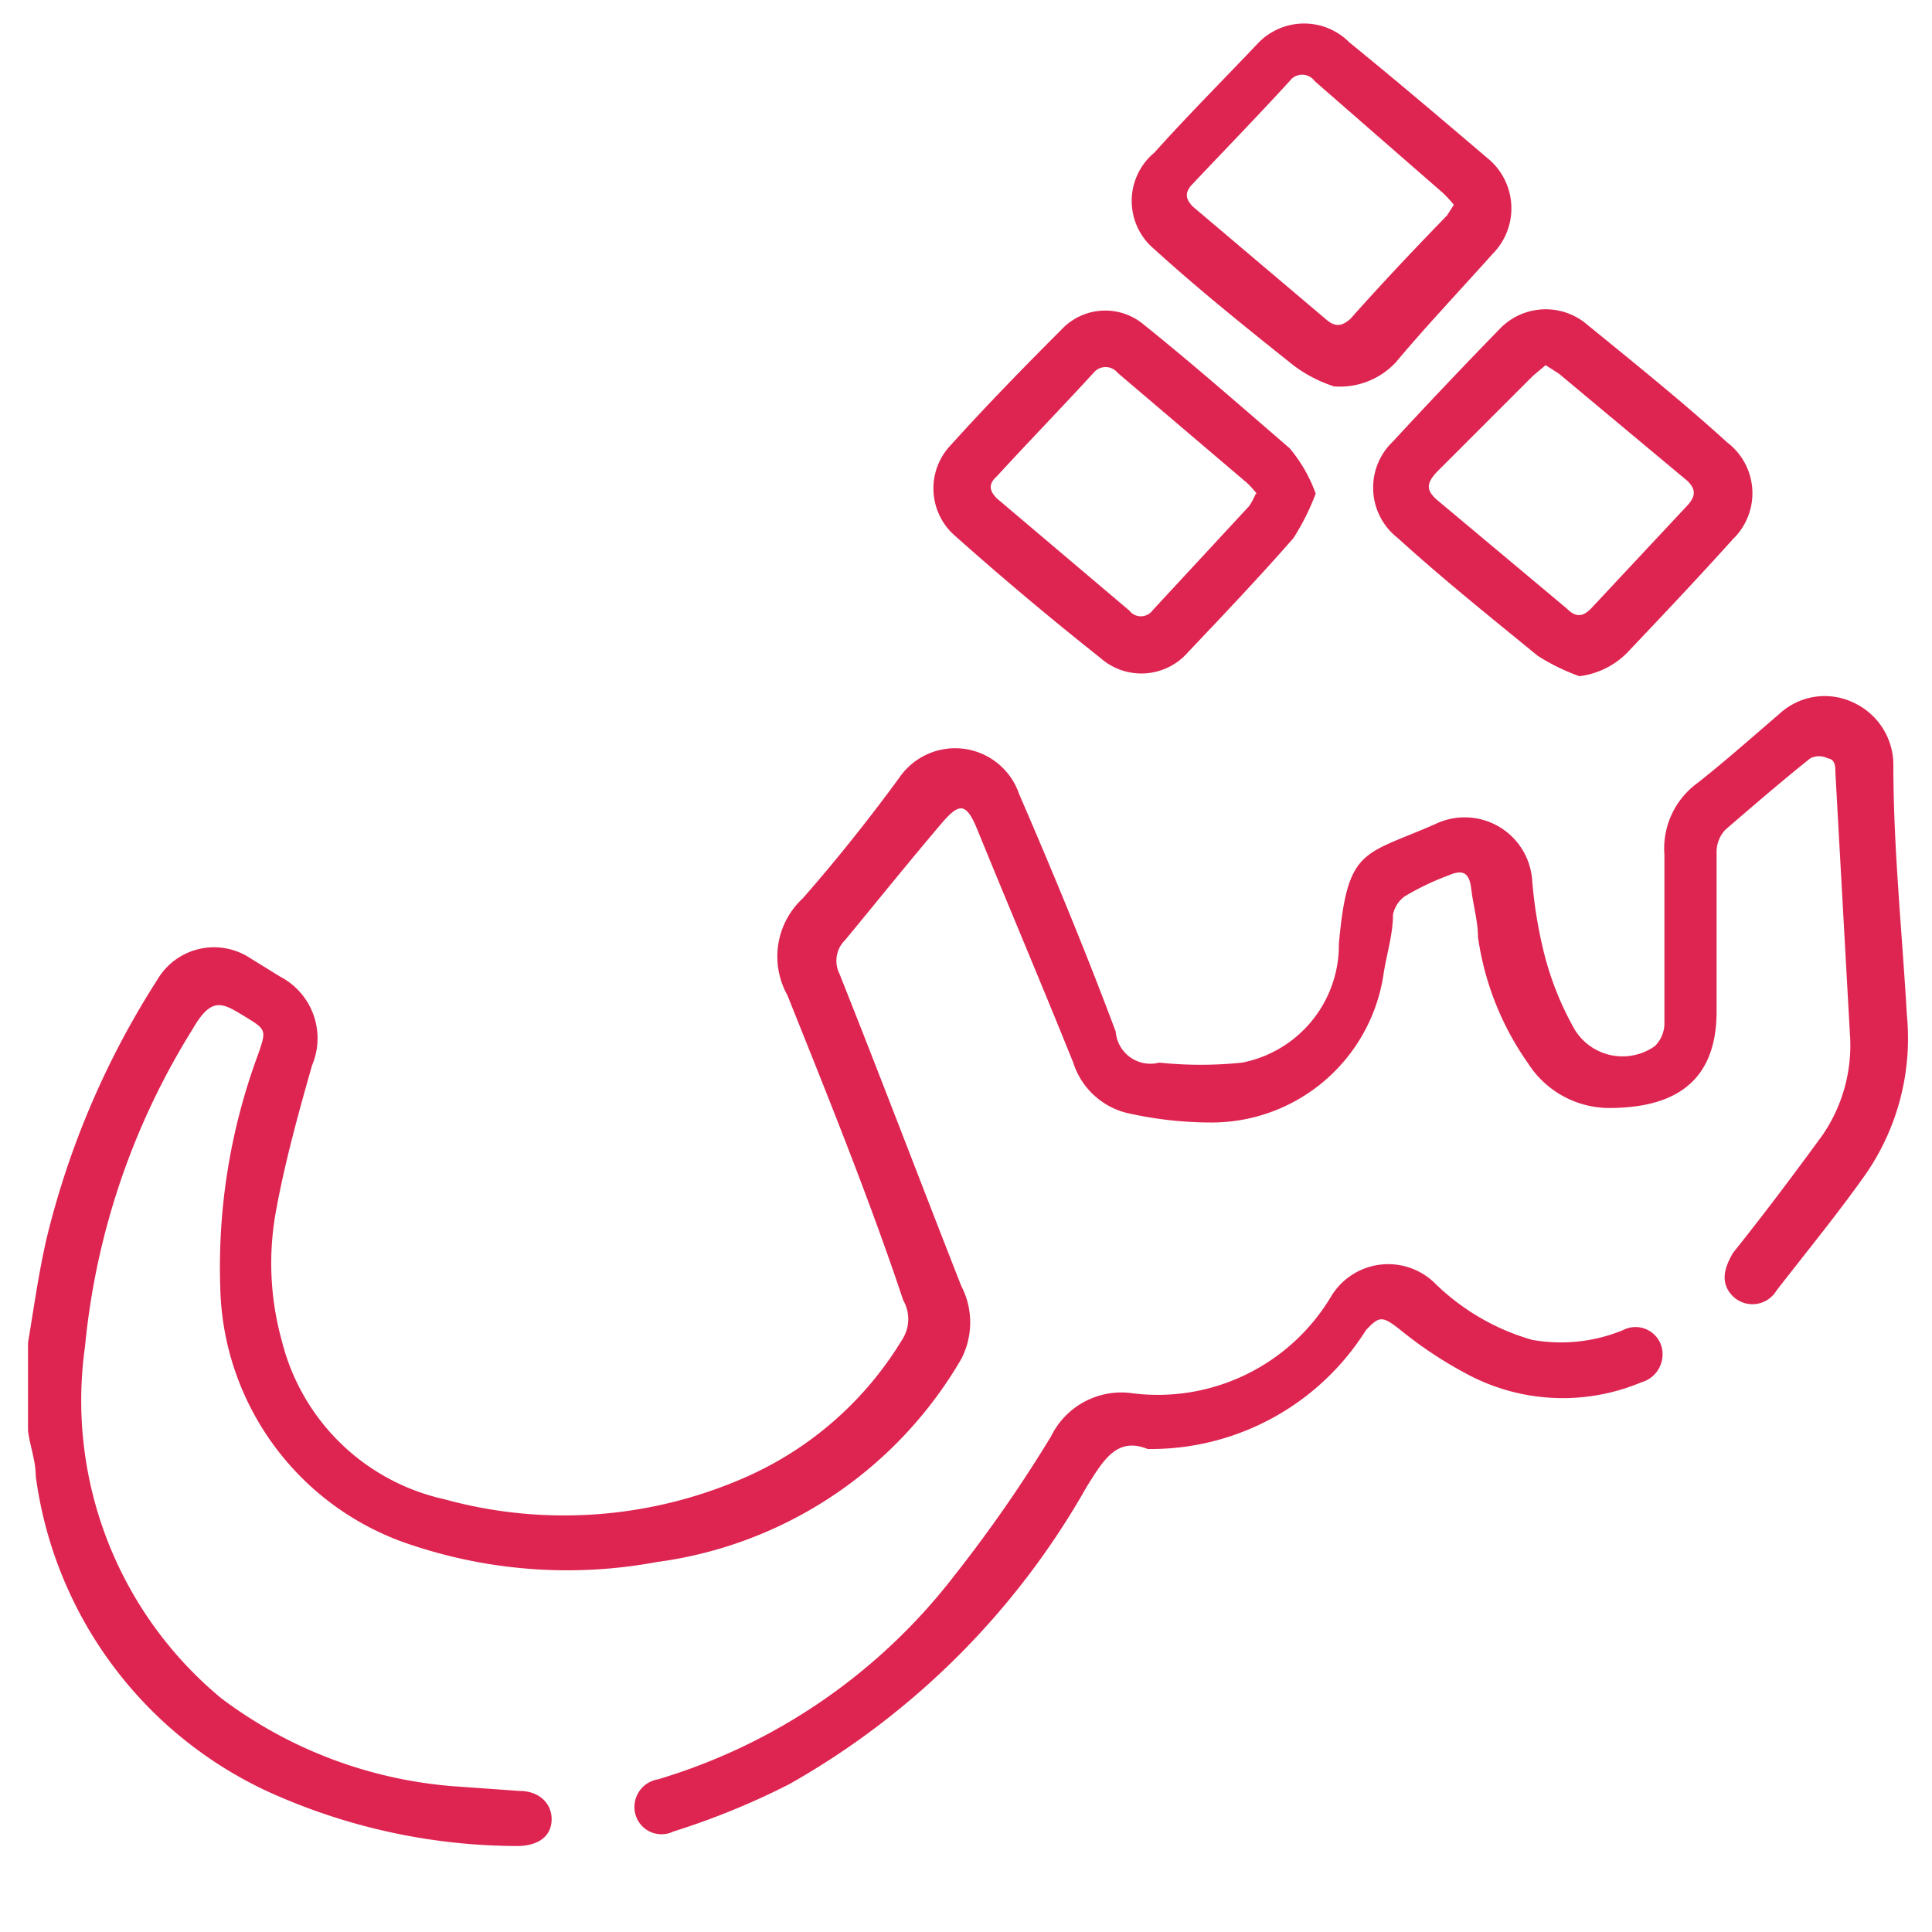 <svg id="Layer_1" data-name="Layer 1" xmlns="http://www.w3.org/2000/svg" viewBox="0 0 20 20"><defs><style>.cls-1{fill:#de2551;}</style></defs><path class="cls-1" d="M.29,13.9c.06-.36.11-.72.19-1.07a8.79,8.79,0,0,1,1.15-2.69.68.68,0,0,1,.93-.24l.34.21a.72.72,0,0,1,.33.92c-.14.49-.28,1-.37,1.49a3,3,0,0,0,.06,1.37A2.23,2.23,0,0,0,4.6,15.52a4.66,4.66,0,0,0,3.1-.22,3.58,3.58,0,0,0,1.65-1.45.39.39,0,0,0,0-.39C9,12.41,8.57,11.35,8.15,10.3a.82.82,0,0,1,.16-1c.36-.41.7-.84,1-1.25a.7.7,0,0,1,1.24.17c.35.81.69,1.63,1,2.46A.36.36,0,0,0,12,11a4.11,4.11,0,0,0,.86,0,1.24,1.24,0,0,0,1-1.23c.09-1,.25-.91,1-1.24a.7.7,0,0,1,1,.57,4.69,4.69,0,0,0,.12.75,3.15,3.15,0,0,0,.3.77.58.58,0,0,0,.85.21.33.33,0,0,0,.1-.24c0-.58,0-1.16,0-1.74a.84.84,0,0,1,.35-.75c.29-.23.56-.47.84-.71a.69.69,0,0,1,.76-.12.71.71,0,0,1,.42.65c0,.86.09,1.72.14,2.59a2.47,2.47,0,0,1-.43,1.65c-.29.41-.61.8-.92,1.2a.29.29,0,0,1-.45.06c-.13-.13-.1-.28,0-.45.32-.4.62-.8.92-1.21a1.64,1.64,0,0,0,.29-1.06L19,8c0-.06,0-.14-.08-.15a.2.2,0,0,0-.18,0c-.3.24-.59.49-.88.74a.34.34,0,0,0-.09.24c0,.54,0,1.1,0,1.64,0,.79-.51,1-1.12,1a1,1,0,0,1-.83-.46A3,3,0,0,1,15.3,9.7c0-.16-.05-.33-.07-.5S15.14,9,15,9.06a2.77,2.77,0,0,0-.46.22.31.31,0,0,0-.12.19c0,.21-.07.42-.1.63a1.8,1.8,0,0,1-1.76,1.52,3.94,3.94,0,0,1-.9-.1.78.78,0,0,1-.55-.52c-.33-.82-.67-1.62-1-2.43-.11-.26-.18-.26-.36-.05-.34.4-.67.81-1,1.21a.3.3,0,0,0-.06.35c.43,1.08.84,2.16,1.26,3.23a.82.82,0,0,1,0,.76,4.3,4.3,0,0,1-3.15,2.1A5.08,5.08,0,0,1,4.28,16a2.87,2.87,0,0,1-2-2.68,6.33,6.33,0,0,1,.39-2.4c.09-.26.09-.26-.14-.4s-.34-.21-.54.14A7.56,7.56,0,0,0,.88,13.94a4,4,0,0,0,1.41,3.64,4.59,4.59,0,0,0,2.39.91l.7.05c.21,0,.34.14.33.31s-.15.26-.36.26a6.26,6.26,0,0,1-2.59-.57A4.21,4.21,0,0,1,.37,15.28c0-.16-.06-.31-.08-.47Z"/><path class="cls-1" d="M11.88,15c-.32-.13-.46.12-.63.39a8.13,8.13,0,0,1-3.08,3.08,7.75,7.75,0,0,1-1.2.49.28.28,0,0,1-.39-.17.29.29,0,0,1,.23-.37,6.06,6.06,0,0,0,3.07-2.11,14.41,14.41,0,0,0,1-1.44.81.81,0,0,1,.82-.45,2.09,2.09,0,0,0,2.08-1,.69.69,0,0,1,1.08-.13,2.37,2.37,0,0,0,1,.58,1.69,1.69,0,0,0,.94-.1.28.28,0,0,1,.41.27.3.3,0,0,1-.22.27,2.1,2.1,0,0,1-1.83-.1,4.21,4.21,0,0,1-.66-.44c-.19-.15-.22-.15-.36,0A2.63,2.63,0,0,1,11.88,15Z"/><path class="cls-1" d="M16.35,7a2.14,2.14,0,0,1-.43-.21c-.49-.4-1-.81-1.45-1.22a.66.66,0,0,1-.05-1c.36-.39.73-.78,1.1-1.16a.66.66,0,0,1,.91-.05c.49.4,1,.81,1.45,1.22a.66.66,0,0,1,.06,1c-.35.39-.71.77-1.07,1.15A.84.84,0,0,1,16.35,7ZM16,3.78l-.13.11-1,1c-.1.11-.11.18,0,.28l1.35,1.13c.09.09.16.09.25,0l1-1.07c.09-.1.08-.17,0-.25L16.14,3.87Z"/><path class="cls-1" d="M13.81,4a1.44,1.44,0,0,1-.41-.21c-.49-.39-1-.8-1.45-1.21a.65.65,0,0,1,0-1c.35-.39.72-.76,1.08-1.14a.66.66,0,0,1,.94,0c.48.39.95.79,1.42,1.19a.67.67,0,0,1,.06,1c-.34.38-.69.75-1,1.12A.79.79,0,0,1,13.81,4Zm1.24-1.88A1.31,1.31,0,0,0,14.94,2L13.61.84a.16.16,0,0,0-.26,0c-.33.36-.67.71-1,1.06-.09.09-.08.16,0,.24L13.72,3.3c.1.09.17.08.26,0,.32-.36.65-.71,1-1.07Z"/><path class="cls-1" d="M13.62,5.11a2.46,2.46,0,0,1-.23.46c-.35.4-.72.79-1.09,1.18a.64.64,0,0,1-.91.06q-.77-.61-1.5-1.26a.65.65,0,0,1-.05-.94c.37-.41.76-.81,1.15-1.2a.62.62,0,0,1,.85-.05c.51.41,1,.84,1.51,1.28A1.53,1.53,0,0,1,13.62,5.11Zm-.61,0a1.09,1.09,0,0,0-.1-.11L11.57,3.86a.16.16,0,0,0-.25,0c-.33.36-.67.71-1,1.07-.09.08-.08.15,0,.23l1.37,1.16a.15.15,0,0,0,.24,0l1-1.08A.73.73,0,0,0,13,5.11Z"/></svg>